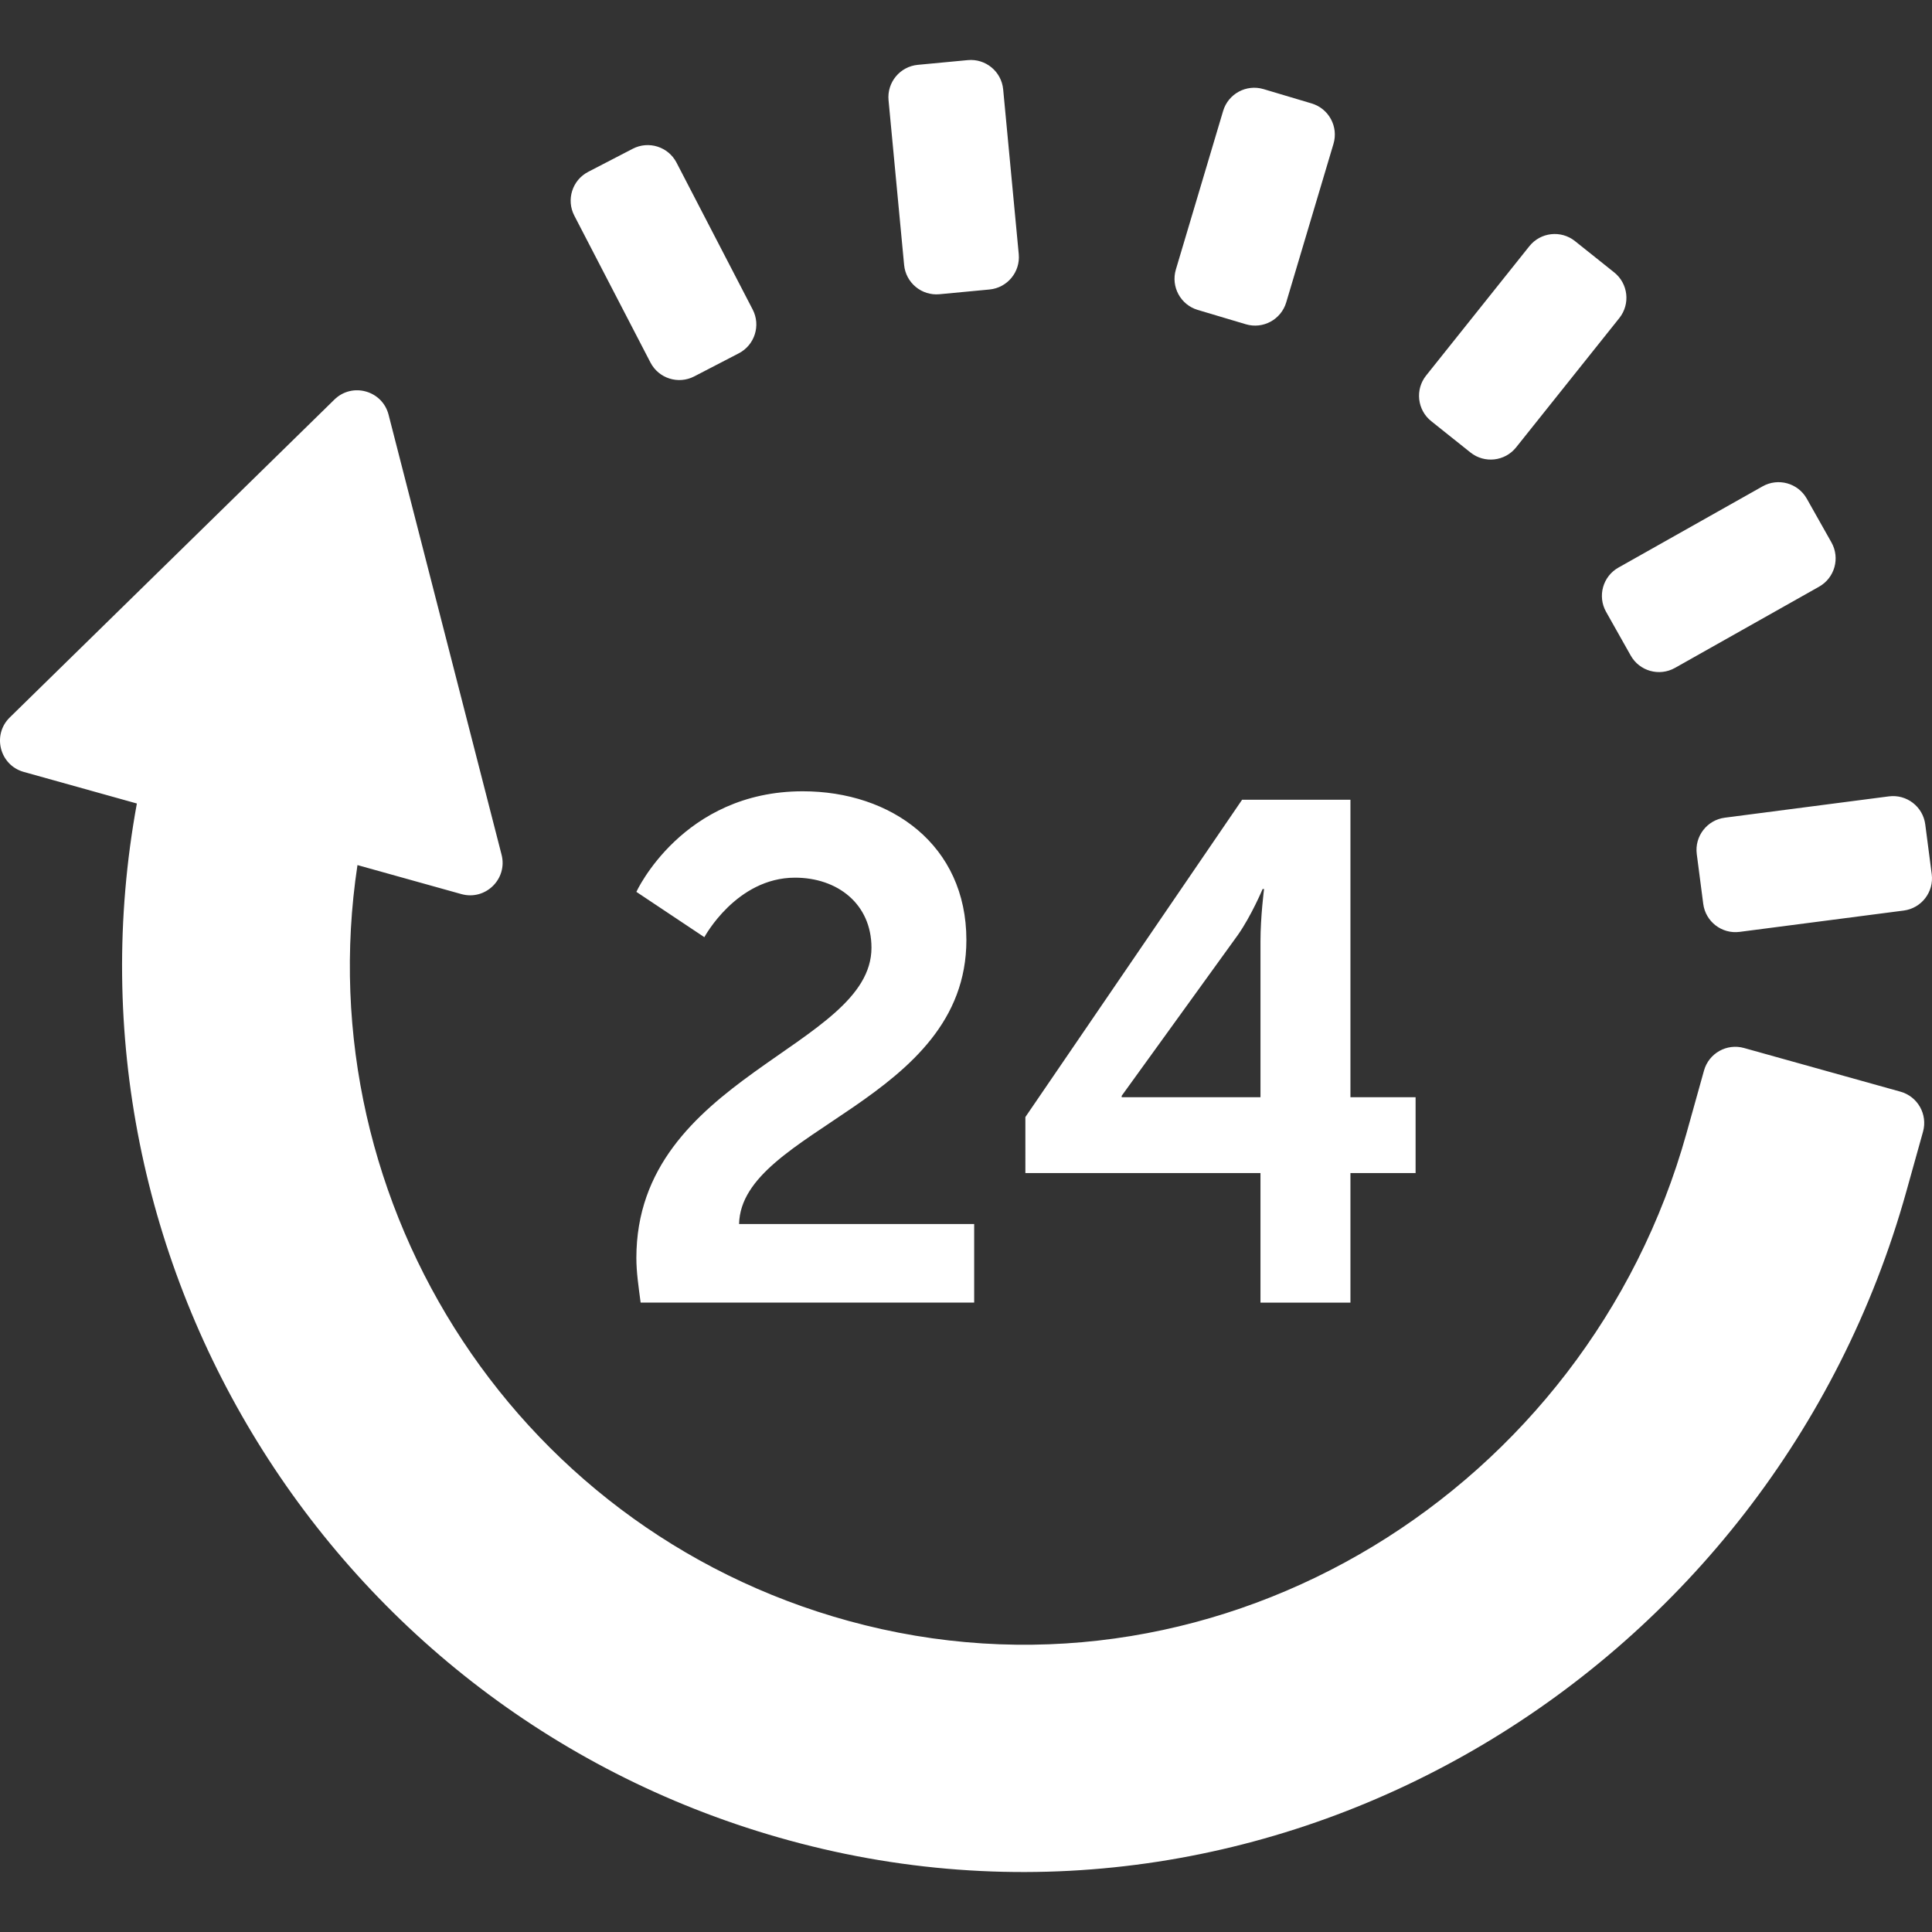<?xml version="1.0" encoding="utf-8"?>
<!-- Generator: Adobe Illustrator 16.0.0, SVG Export Plug-In . SVG Version: 6.00 Build 0)  -->
<!DOCTYPE svg PUBLIC "-//W3C//DTD SVG 1.1//EN" "http://www.w3.org/Graphics/SVG/1.1/DTD/svg11.dtd">
<svg version="1.1" id="Capa_1" xmlns="http://www.w3.org/2000/svg" xmlns:xlink="http://www.w3.org/1999/xlink" x="0px" y="0px"
	 width="612px" height="612px" viewBox="0 0 612 612" enable-background="new 0 0 612 612" xml:space="preserve">
<rect x="0" y="0" width="612" height="612" fill="#333333" stroke="none"/>
<g>
	<path fill="#FFFFFF" d="M201.582,398.487c0-57.43,74.473-66.617,74.473-98.255c0-13.901-10.759-22.212-24.221-22.212
		c-18.613,0-28.715,18.851-28.715,18.851l-21.536-14.357c0,0,14.576-31.857,52.717-31.857c28.039,0,51.822,17.042,51.822,47.109
		c0,51.146-71.331,59.896-72.007,89.962h74.474v24.897H202.934C202.258,407.475,201.582,402.981,201.582,398.487z M324.809,353.845
		l68.646-100.503h34.322v94.219h20.641v24.021h-20.641v41.045h-28.496v-41.045h-74.473V353.845L324.809,353.845z M399.282,347.561
		v-49.337c0-7.854,1.131-16.604,1.131-16.604h-0.457c0,0-3.58,8.512-7.854,14.576l-36.789,50.928v0.438H399.282L399.282,347.561z
		 M539.778,339.118l-5.543,19.855c-31.508,112.861-146.475,184.08-260.202,155.854C164.799,487.715,96.911,381.87,113.235,274.033
		l32.914,9.188c7.629,2.13,14.704-4.798,12.733-12.471l-35.794-139.38c-1.97-7.672-11.506-10.334-17.166-4.792L3.097,227.26
		c-5.66,5.542-3.198,15.134,4.433,17.264l35.826,10.001C16.62,400.396,106.611,545.678,253.463,583.918
		c152.489,39.711,308.024-54.678,350.395-206.449l5.299-18.982c1.527-5.474-1.67-11.148-7.145-12.678l-49.557-13.835
		C546.981,330.445,541.305,333.645,539.778,339.118z M598.336,252.268l-51.971,6.752c-5.635,0.732-9.609,5.894-8.879,11.53
		l2.049,15.762c0.73,5.636,5.895,9.611,11.529,8.878l51.971-6.752c5.635-0.732,9.609-5.894,8.879-11.53l-2.049-15.762
		C609.133,255.511,603.971,251.536,598.336,252.268z M558.329,154.064l-45.656,25.729c-4.951,2.79-6.703,9.065-3.912,14.017
		l7.803,13.847c2.789,4.951,9.064,6.703,14.018,3.913l45.654-25.729c4.951-2.79,6.703-9.065,3.914-14.017l-7.805-13.847
		C569.555,153.026,563.28,151.274,558.329,154.064z M484.448,77.998l-32.695,40.958c-3.545,4.441-2.818,10.917,1.623,14.461
		l12.424,9.916c4.441,3.546,10.916,2.819,14.461-1.623l32.693-40.958c3.547-4.442,2.818-10.917-1.623-14.462l-12.422-9.916
		C494.467,72.83,487.993,73.556,484.448,77.998z M387.45,35.147L372.481,85.37c-1.625,5.446,1.475,11.178,6.92,12.801l15.232,4.54
		c5.445,1.624,11.178-1.476,12.801-6.921l14.971-50.223c1.623-5.446-1.477-11.177-6.922-12.801l-15.232-4.54
		C394.805,26.602,389.073,29.701,387.45,35.147z M281.464,31.752l4.933,52.174c0.535,5.658,5.556,9.811,11.213,9.276l15.824-1.497
		c5.658-0.535,9.811-5.555,9.275-11.213l-4.934-52.174c-0.535-5.658-5.557-9.81-11.213-9.275l-15.824,1.496
		C285.082,21.074,280.929,26.094,281.464,31.752z M181.924,68.308l24.119,46.526c2.615,5.045,8.826,7.015,13.872,4.399l14.111-7.314
		c5.045-2.616,7.015-8.826,4.399-13.872l-24.119-46.526c-2.615-5.045-8.826-7.015-13.872-4.399l-14.111,7.315
		C181.278,57.051,179.309,63.262,181.924,68.308z"/>
</g>
</svg>
